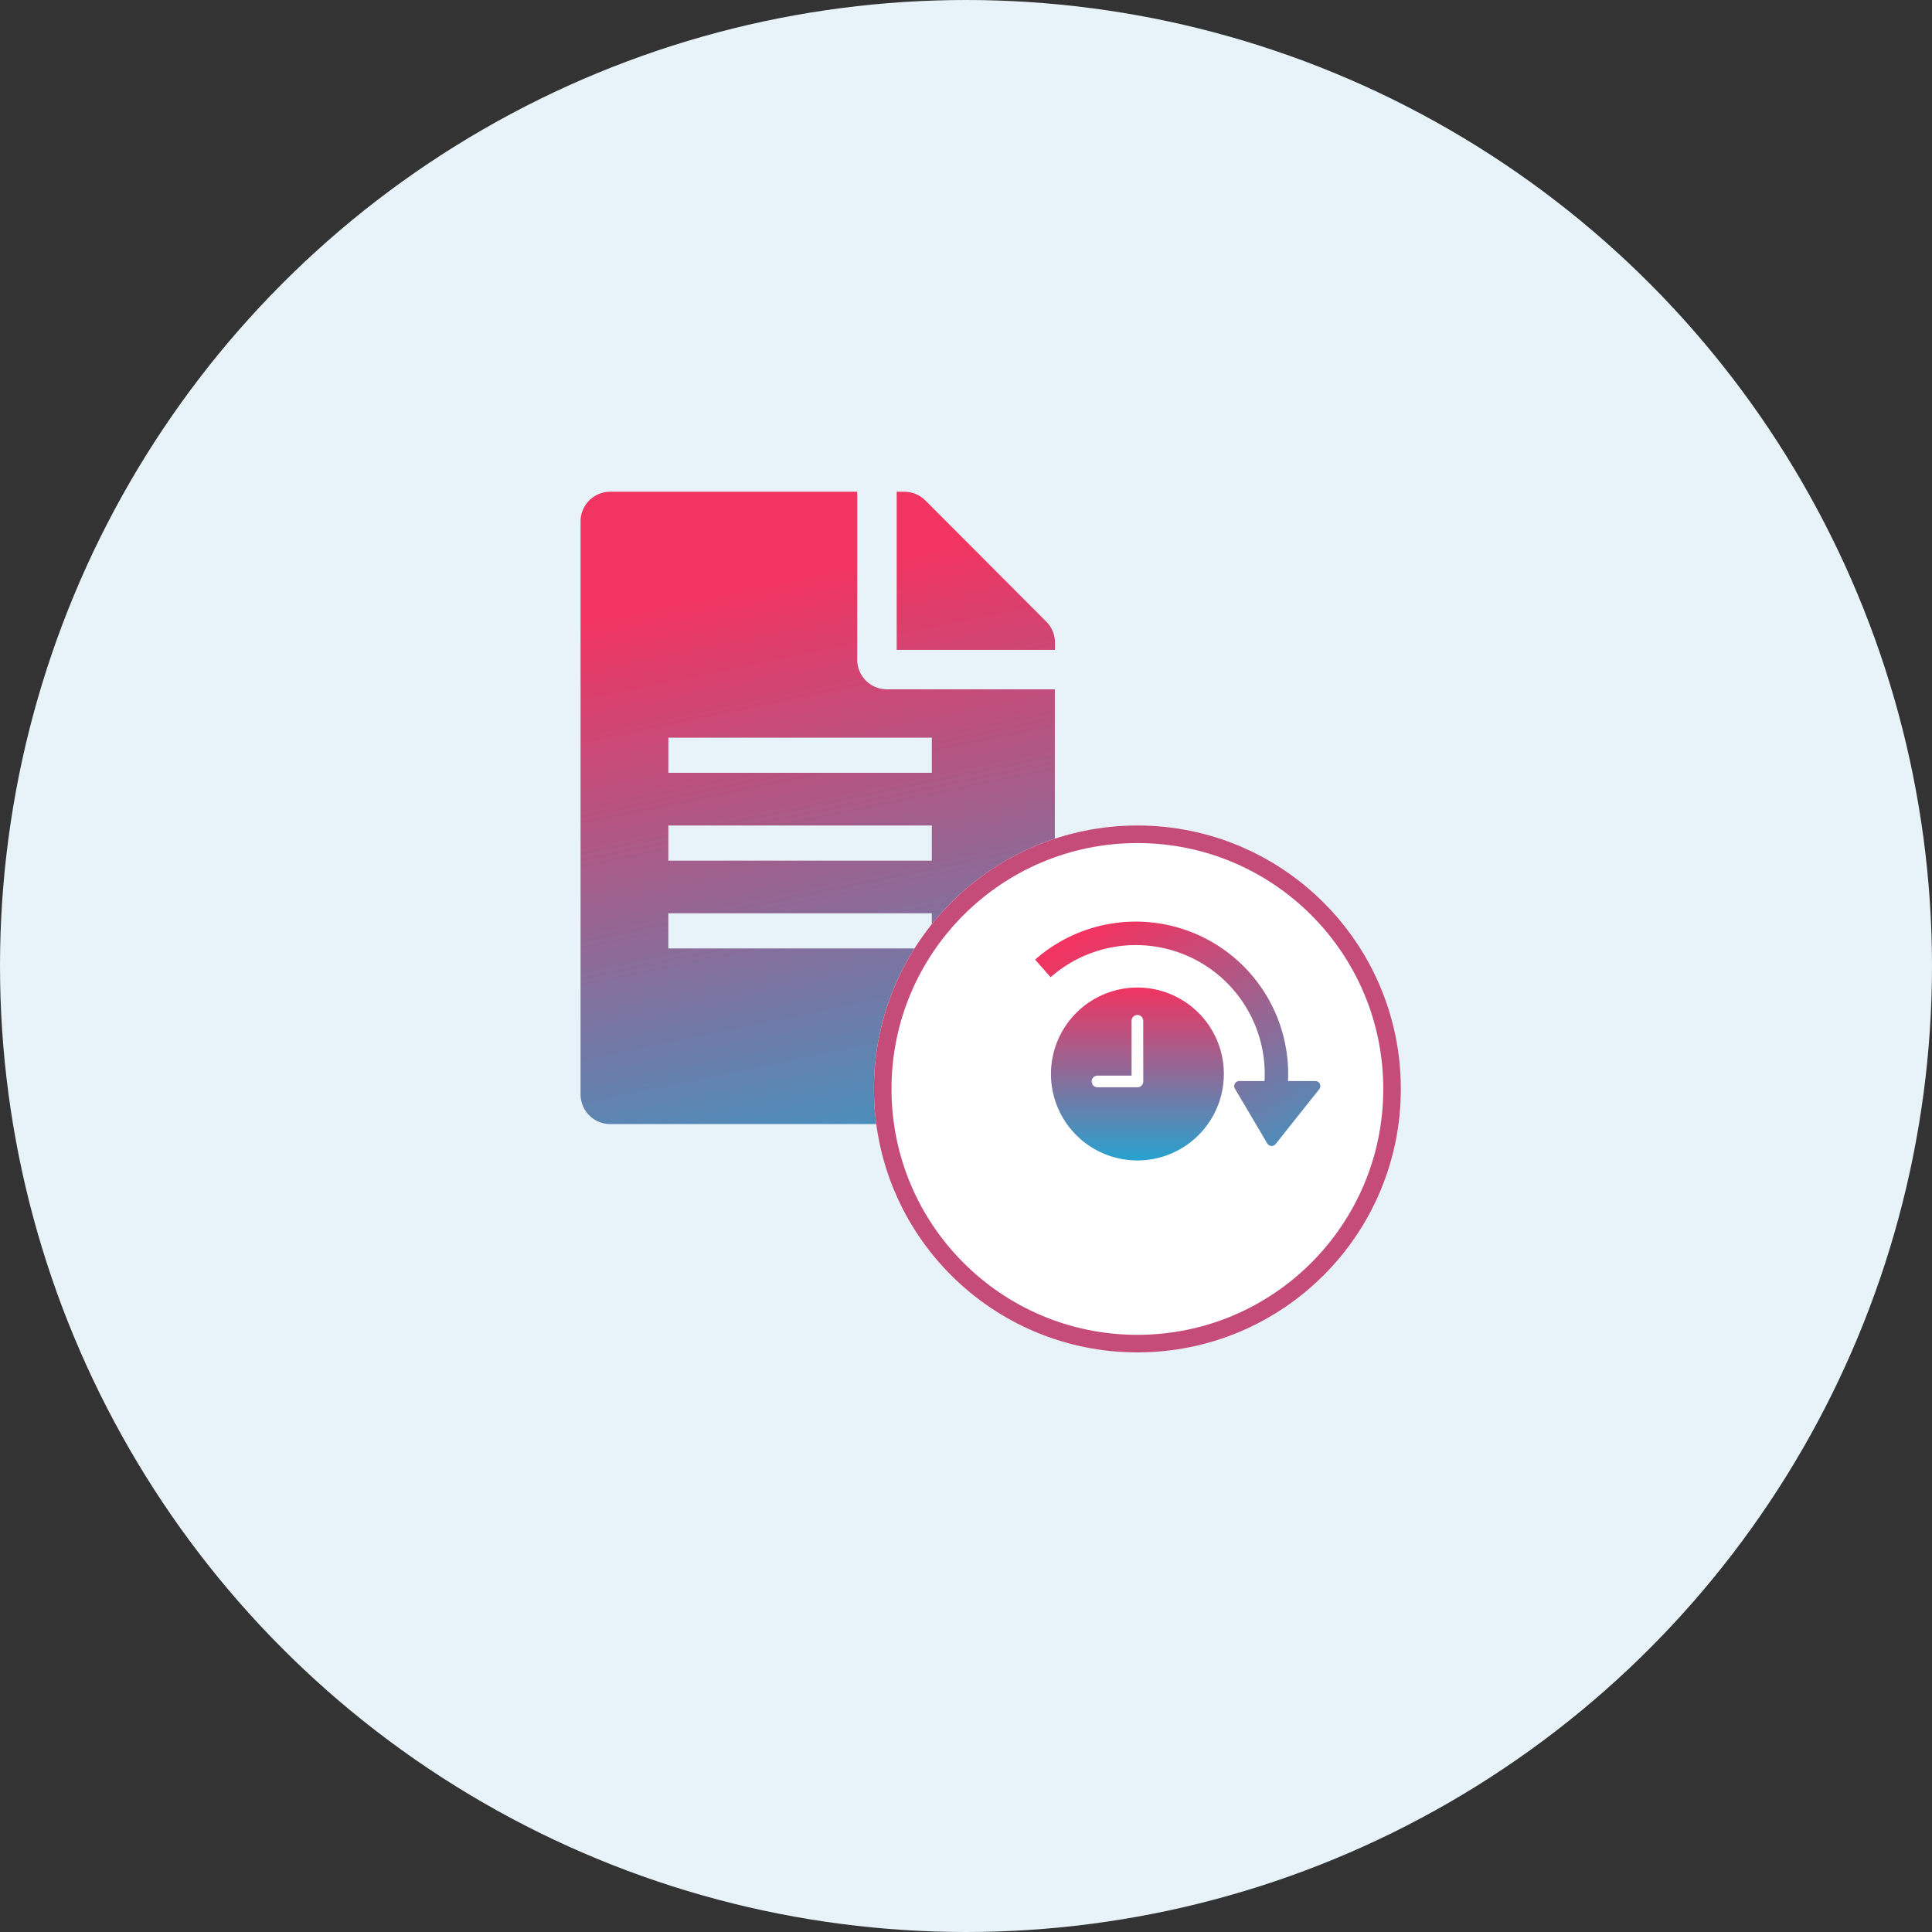 <svg xmlns="http://www.w3.org/2000/svg" xmlns:xlink="http://www.w3.org/1999/xlink" width="110" height="110" viewBox="0 0 110 110">
  <rect x="0" y="0" width="110" height="110" fill="#333333" stroke="none"/>
  <defs>
    <linearGradient id="linear-gradient" x1="0.5" x2="0.889" y2="0.938" gradientUnits="objectBoundingBox">
      <stop offset="0" stop-color="#f13461"/>
      <stop offset="1" stop-color="#24a4d1"/>
    </linearGradient>
    <linearGradient id="linear-gradient-2" x1="0.177" y1="0.07" x2="1.039" y2="1.239" xlink:href="#linear-gradient"/>
    <linearGradient id="linear-gradient-4" x1="0.5" x2="0.5" y2="1" gradientUnits="objectBoundingBox">
      <stop offset="0" stop-color="#f13461"/>
      <stop offset="1" stop-color="#28a2cf"/>
      <stop offset="1" stop-color="#24a4d1"/>
    </linearGradient>
  </defs>
  <g id="Group_7318" data-name="Group 7318" transform="translate(-1397.242 -2628)">
    <circle id="Ellipse_2369" data-name="Ellipse 2369" cx="55" cy="55" r="55" transform="translate(1397.242 2628)" fill="#e7f3f8"/>
    <path id="Subtraction_376" data-name="Subtraction 376" d="M11.782,11.781A11.716,11.716,0,0,1,3.449,8.331,11.708,11.708,0,0,1,0,0H23.559A11.793,11.793,0,0,1,11.782,11.781Z" transform="translate(1440.465 2689.148)" fill="#e7f3f8"/>
    <path id="Subtraction_391" data-name="Subtraction 391" d="M-15212.689-17605h-23.624a1.692,1.692,0,0,1-1.687-1.691v-32.625a1.69,1.69,0,0,1,1.687-1.687h14.065v9.564a1.688,1.688,0,0,0,1.687,1.686h9.563v23.063A1.694,1.694,0,0,1-15212.689-17605Zm-20.312-12h0v2h15v-2Zm0-5h0v2h15v-2Zm0-5h0v2h15v-2Zm22-5h-9v-9h.43a1.7,1.7,0,0,1,1.2.492l6.88,6.893a1.674,1.674,0,0,1,.5,1.188v.43Z" transform="translate(16668.297 20297)" fill="url(#linear-gradient)"/>
    <g id="Ellipse_2429" data-name="Ellipse 2429" transform="translate(1447 2675)" fill="#fff" stroke="#c54c79" stroke-width="1">
      <circle cx="15" cy="15" r="15" stroke="none"/>
      <circle cx="15" cy="15" r="14.5" fill="none"/>
    </g>
    <g id="Group_7310" data-name="Group 7310" transform="translate(-239.116 5.473)">
      <g id="Group_7299" data-name="Group 7299" transform="translate(1690.702 2675)">
        <path id="Union_174" data-name="Union 174" d="M13.219,12.632,11.375,9.511a.287.287,0,0,1,.247-.434h1.439q.011-.2.011-.4A7.341,7.341,0,0,0,.882,3.166L0,2.163A8.675,8.675,0,0,1,14.407,8.676q0,.2-.009.4H15.95a.287.287,0,0,1,.225.466l-2.483,3.122a.288.288,0,0,1-.473-.032Z" transform="translate(4.592)" stroke="rgba(0,0,0,0)" stroke-miterlimit="10" stroke-width="1" fill="url(#linear-gradient-2)"/>
        <path id="Union_173" data-name="Union 173" d="M1.65,4.187c0-.163,0-.327.013-.491H.287a.287.287,0,0,1-.225-.466L2.545.109a.288.288,0,0,1,.474.032L4.862,3.263a.286.286,0,0,1-.247.433H3c-.011.163-.017.327-.017.491A7.342,7.342,0,0,0,15.06,9.8l.861,1.02A8.676,8.676,0,0,1,1.65,4.187Z" transform="translate(0 4.49)" stroke="rgba(0,0,0,0)" stroke-miterlimit="10" stroke-width="1" fill="url(#linear-gradient-2)"/>
      </g>
      <path id="Icon_ionic-ios-time" data-name="Icon ionic-ios-time" d="M8.3,3.375A4.922,4.922,0,1,0,13.219,8.3,4.921,4.921,0,0,0,8.3,3.375Zm.331,5.348a.332.332,0,0,1-.331.331H6.025a.331.331,0,1,1,0-.663h1.94V5.268a.331.331,0,0,1,.663,0Z" transform="translate(1692.82 2675.379)" fill="url(#linear-gradient-4)"/>
    </g>
  </g>
</svg>
